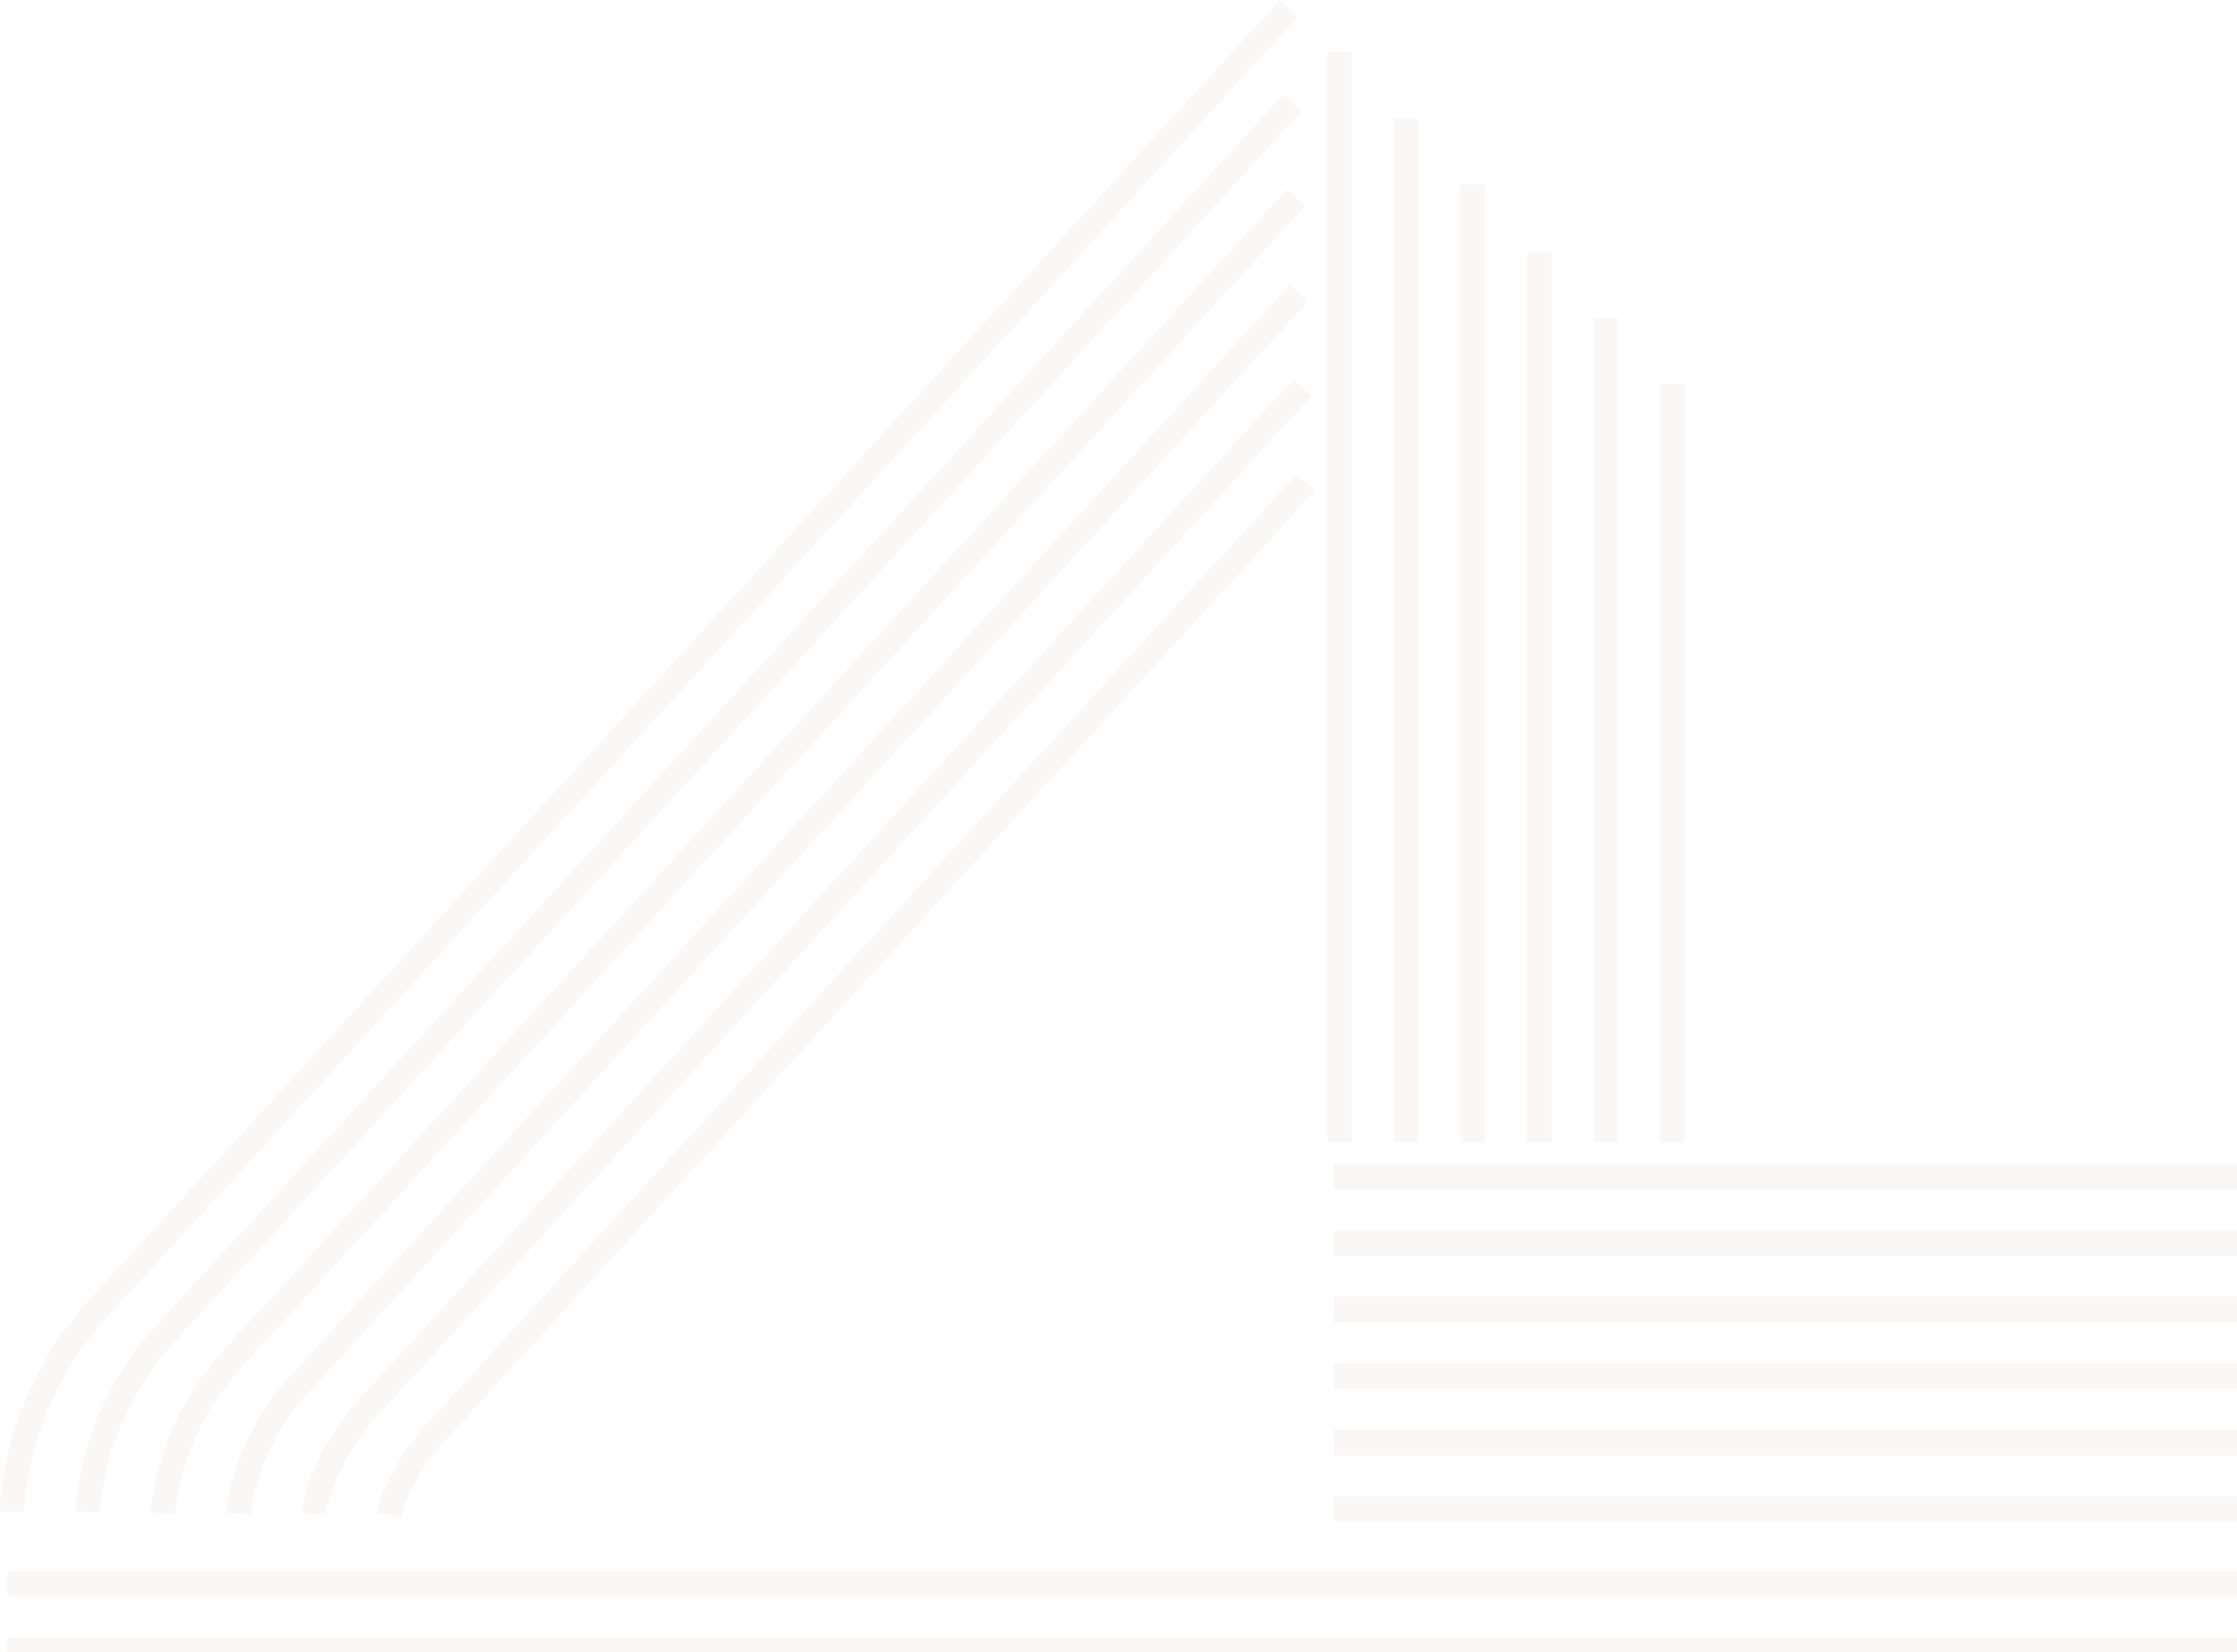 <svg xmlns="http://www.w3.org/2000/svg" width="948" height="700" viewBox="0 0 948 700" fill="none"><g opacity="0.05" clip-path="url(#clip0_95_62)"><path d="M948 492.957L565.279 492.957L565.279 504.089L948 504.089L948 492.957Z" fill="#8C5E28"></path><path d="M948 521.136L565.279 521.136L565.279 532.268L948 532.268L948 521.136Z" fill="#8C5E28"></path><path d="M948 549.315L565.279 549.315L565.279 560.447L948 560.447L948 549.315Z" fill="#8C5E28"></path><path d="M948 577.494L565.279 577.494L565.279 588.626L948 588.626L948 577.494Z" fill="#8C5E28"></path><path d="M948 605.673L565.279 605.673L565.279 616.805L948 616.805L948 605.673Z" fill="#8C5E28"></path><path d="M948 633.852L565.279 633.853L565.279 644.984L948 644.984L948 633.852Z" fill="#8C5E28"></path><path d="M713.894 162.618L703.545 162.618L703.546 484.116L713.894 484.116L713.894 162.618Z" fill="#8C5E28"></path><path d="M685.683 134.518L675.335 134.518L675.335 484.116L685.683 484.116L685.683 134.518Z" fill="#8C5E28"></path><path d="M657.472 106.419L647.124 106.419L647.124 484.116L657.472 484.116L657.472 106.419Z" fill="#8C5E28"></path><path d="M629.262 78.303L618.914 78.303L618.914 484.116L629.262 484.116L629.262 78.303Z" fill="#8C5E28"></path><path d="M601.035 50.204L590.687 50.204L590.687 484.116L601.035 484.116L601.035 50.204Z" fill="#8C5E28"></path><path d="M572.825 22.105L562.477 22.105L562.477 484.116L572.825 484.116L572.825 22.105Z" fill="#8C5E28"></path><path d="M0 640.579C0 638.575 0.127 591.154 39.227 549.299C66.292 520.325 537.689 5.184 542.449 -0.016L550.075 6.965C545.299 12.165 73.902 527.338 46.79 556.36C10.46 595.241 10.348 640.054 10.348 640.5L0 640.579Z" fill="#8C5E28"></path><path d="M42.3 640.865L31.952 640.77C31.952 639.021 32.732 597.515 67.549 560.145C92.481 533.365 539.36 45.115 543.882 40.137L551.507 47.118C547.002 52.048 100.09 540.33 75.127 567.126C43.16 601.507 42.3 640.484 42.3 640.865Z" fill="#8C5E28"></path><path d="M74.236 641.231L63.888 640.913C63.888 639.419 65.353 603.845 95.871 570.943C118.653 546.358 541.048 84.998 545.299 80.339L552.94 87.32C548.674 91.963 126.279 553.355 103.465 577.972C75.557 608.059 74.252 640.897 74.236 641.231Z" fill="#8C5E28"></path><path d="M106.172 641.661L95.84 641.025C95.84 639.768 97.989 610.174 124.178 581.82C144.794 559.477 542.799 124.945 546.731 120.572L554.373 127.537C550.361 131.926 152.452 566.442 131.787 588.833C108.178 614.34 106.188 641.39 106.172 641.661Z" fill="#8C5E28"></path><path d="M138.092 642.169L127.792 641.04C127.903 640.055 130.673 616.455 152.5 592.649L548.164 160.741L555.806 167.706L160.125 599.631C140.719 620.797 138.108 641.947 138.092 642.169Z" fill="#8C5E28"></path><path d="M169.964 642.806L159.807 640.897C159.934 640.166 163.389 622.673 180.806 603.495C197.172 585.462 546.079 204.759 549.597 200.911L557.239 207.892C553.72 211.74 204.829 592.427 188.479 610.444C173.005 627.476 169.996 642.663 169.964 642.806Z" fill="#8C5E28"></path><path d="M948 665.753L3.025 665.753L3.025 676.089L948 676.089L948 665.753Z" fill="#8C5E28"></path><path d="M948 693.947L3.025 693.947L3.025 704.284L948 704.284L948 693.947Z" fill="#8C5E28"></path></g><defs><clipPath id="clip0_95_62"><rect width="948" height="700" fill="white"></rect></clipPath></defs></svg>